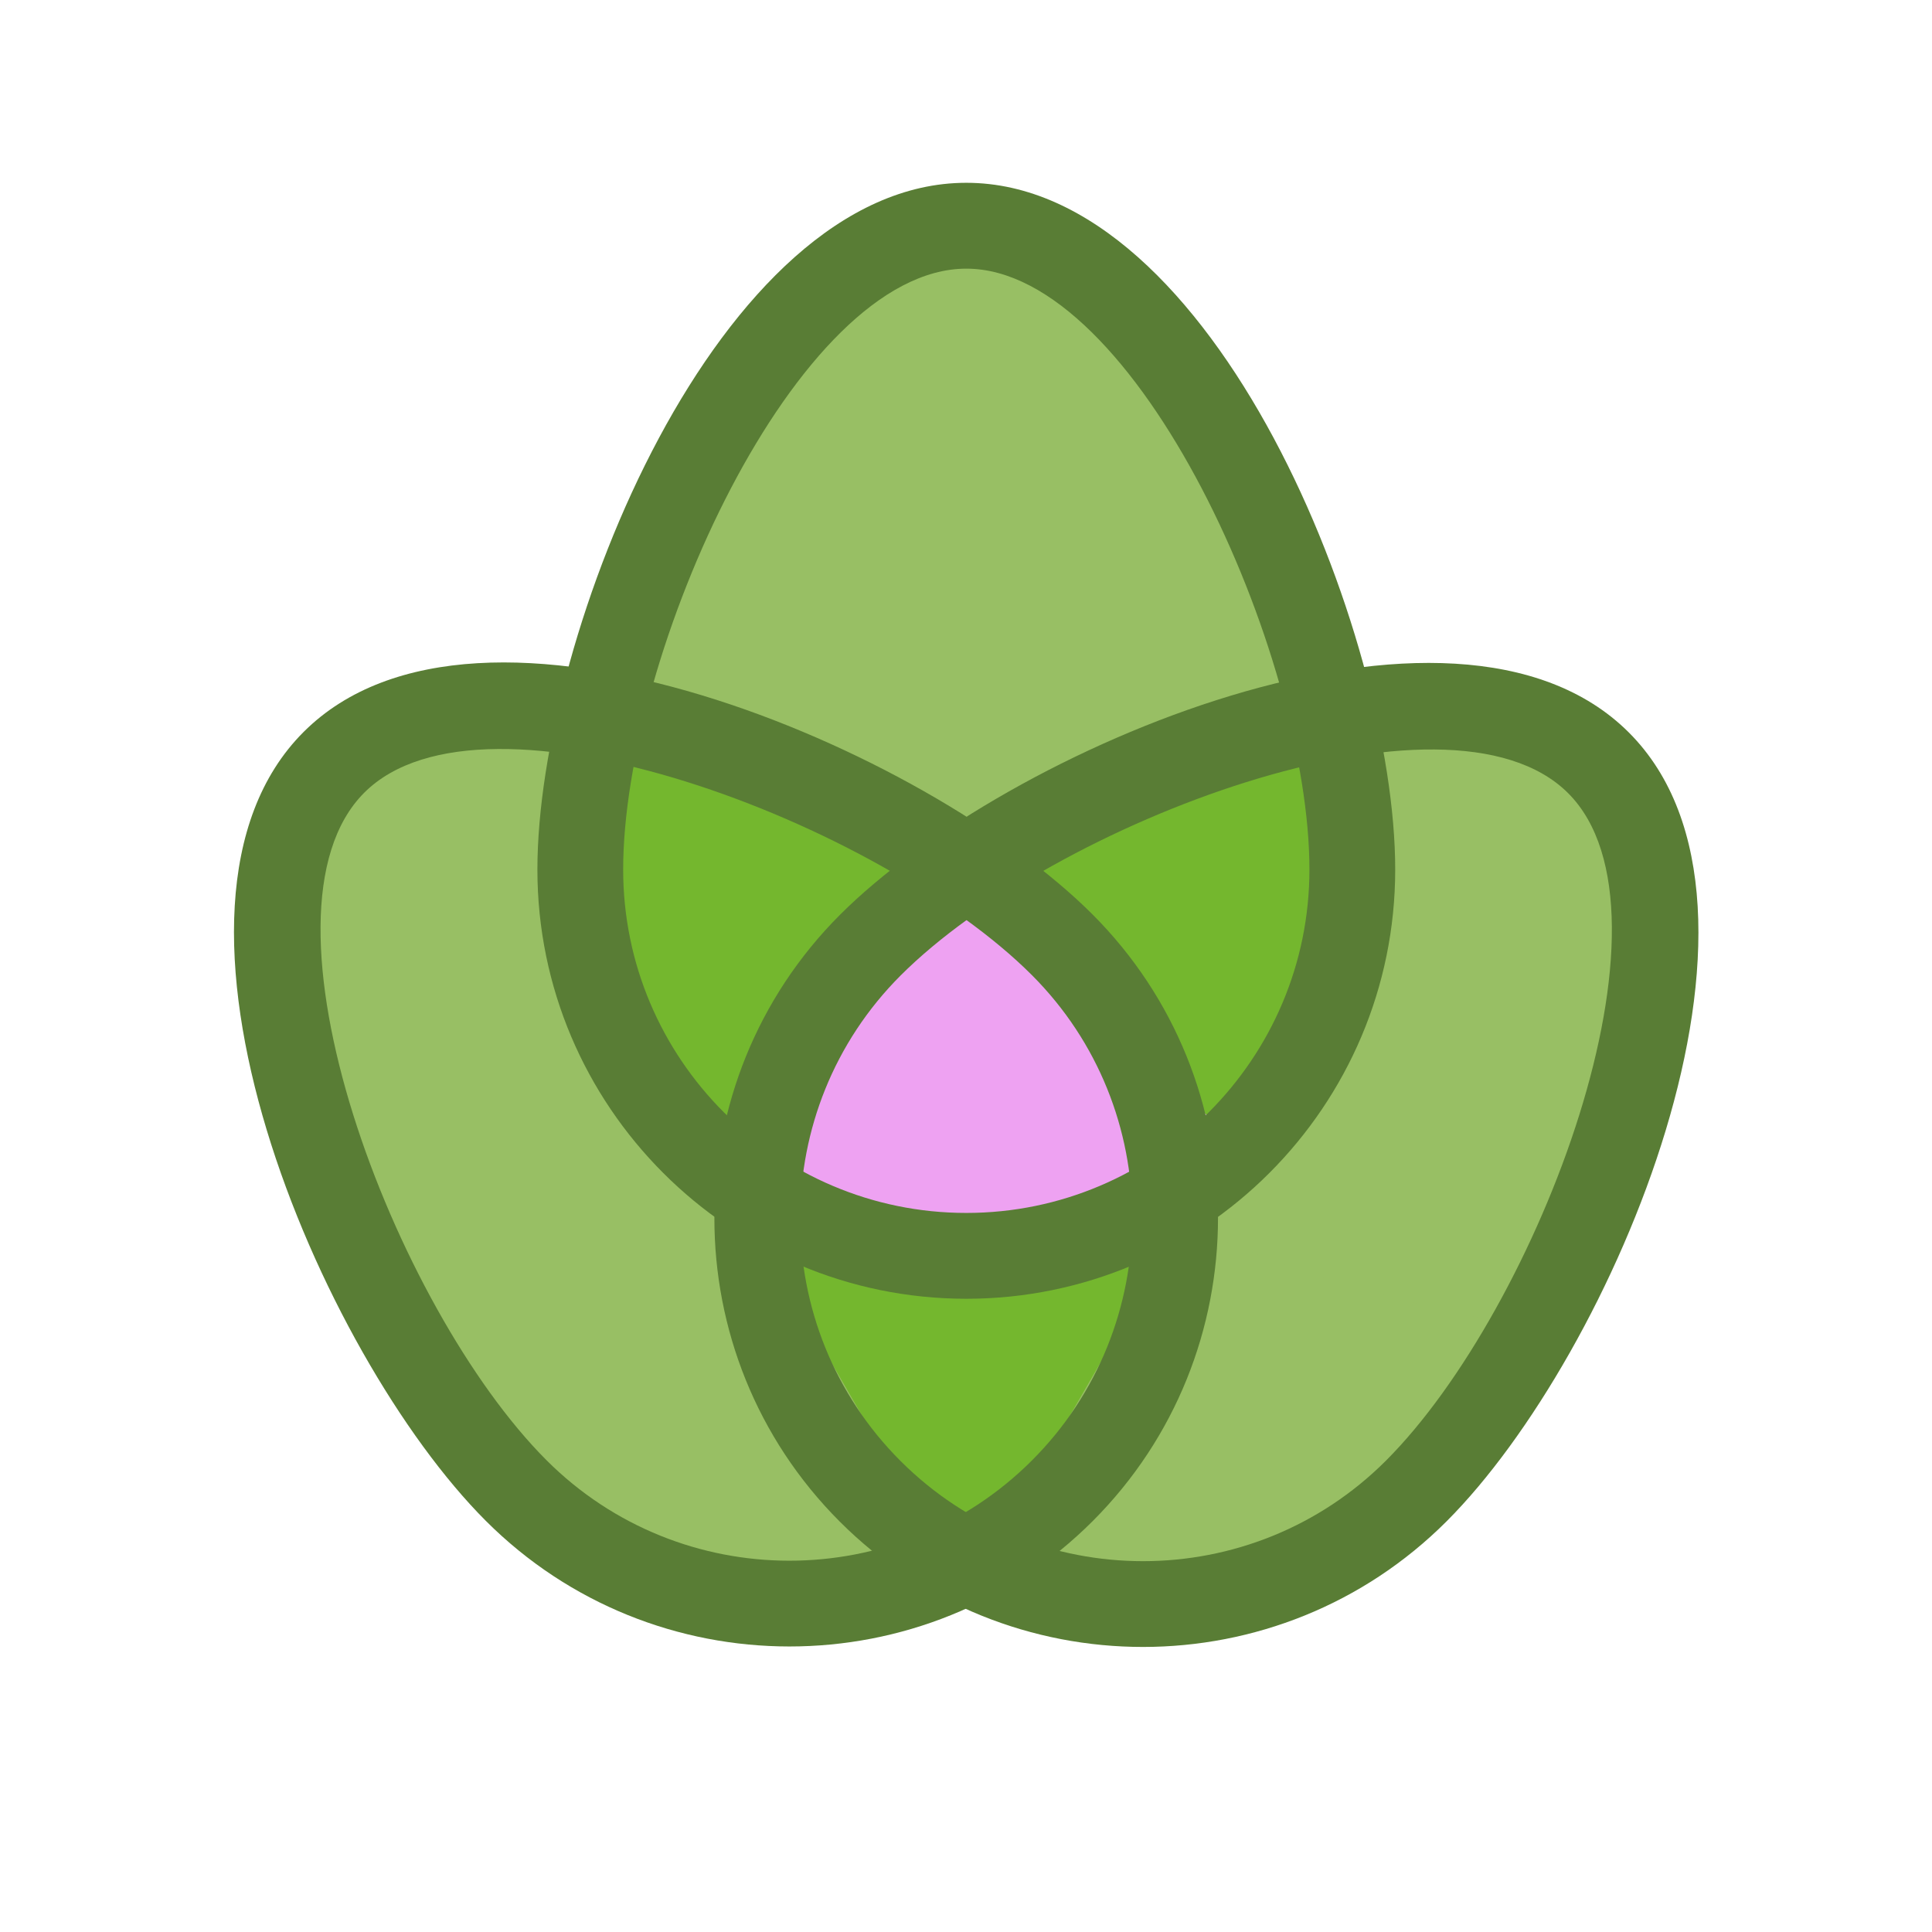<svg xmlns="http://www.w3.org/2000/svg" xmlns:xlink="http://www.w3.org/1999/xlink" width="500" zoomAndPan="magnify" viewBox="0 0 375 375" height="500" preserveAspectRatio="xMidYMid meet" version="1.0"><defs><clipPath id="67f4f1fb4a"><path d="M 122 47 L 253 47 L 253 204 L 122 204 Z M 122 47 " clip-rule="nonzero"/></clipPath><clipPath id="d9c32dfde1"><path d="M 187.5 21.055 L 278.742 112.297 L 187.5 203.539 L 96.258 112.297 Z M 187.5 21.055 " clip-rule="nonzero"/></clipPath><clipPath id="d173bbfc4e"><path d="M 233.113 66.668 C 207.922 41.473 167.078 41.473 141.887 66.668 C 116.695 91.859 116.695 132.699 141.887 157.895 L 187.5 203.508 L 233.113 157.895 C 258.312 132.707 258.305 91.859 233.113 66.668 Z M 233.113 66.668 " clip-rule="nonzero"/></clipPath><clipPath id="34c516e113"><path d="M 187 178 L 304 178 L 304 309 L 187 309 Z M 187 178 " clip-rule="nonzero"/></clipPath><clipPath id="d47280f930"><path d="M 194.145 310.508 L 185.938 180.676 L 299.93 173.469 L 308.141 303.301 Z M 194.145 310.508 " clip-rule="nonzero"/></clipPath><clipPath id="56dc3bf57b"><path d="M 227.746 308.387 C 263.918 306.098 303.93 238.391 303.93 238.391 C 303.93 238.391 255.414 176.57 219.539 178.551 C 201.023 179.723 186.891 195.762 188.062 214.277 C 188.961 228.508 198.852 240.188 211.672 244.227 C 199.461 249.848 191.121 262.68 192.02 276.91 C 193.191 295.422 209.23 309.555 227.746 308.387 " clip-rule="nonzero"/></clipPath><clipPath id="44dcaafef4"><path d="M 196 137 L 322 137 L 322 257 L 196 257 Z M 196 137 " clip-rule="nonzero"/></clipPath><clipPath id="53c6d329e6"><path d="M 185.938 180.523 L 304.078 126.059 L 351.902 229.785 L 233.762 284.254 Z M 185.938 180.523 " clip-rule="nonzero"/></clipPath><clipPath id="59d694ff44"><path d="M 200.035 211.102 C 215.211 244.016 292.789 256.926 292.789 256.926 C 292.789 256.926 332.961 189.383 318.176 156.633 C 310.41 139.785 290.352 132.387 273.504 140.152 C 260.555 146.121 253.227 159.559 254.082 172.973 C 244.438 163.609 229.461 160.461 216.512 166.43 C 199.668 174.195 192.27 194.254 200.035 211.102 " clip-rule="nonzero"/></clipPath><clipPath id="bf036a3129"><path d="M 71 179 L 187 179 L 187 310 L 71 310 Z M 71 179 " clip-rule="nonzero"/></clipPath><clipPath id="3646a4befc"><path d="M 188.008 180.527 L 182.754 310.512 L 68.625 305.898 L 73.883 175.91 Z M 188.008 180.527 " clip-rule="nonzero"/></clipPath><clipPath id="05ffe96640"><path d="M 154.367 179.164 C 118.156 177.699 71.355 240.906 71.355 240.906 C 71.355 240.906 113.223 307.414 149.113 309.152 C 167.648 309.902 183.363 295.406 184.113 276.871 C 184.691 262.625 176.062 249.984 163.727 244.645 C 176.453 240.316 186.074 228.414 186.648 214.168 C 187.398 195.629 172.906 179.914 154.367 179.164 " clip-rule="nonzero"/></clipPath><clipPath id="9a08cdd18e"><path d="M 145.191 236.438 L 229.797 236.438 L 229.797 309.703 L 145.191 309.703 Z M 145.191 236.438 " clip-rule="nonzero"/></clipPath><clipPath id="aee93a7aca"><path d="M 229.797 236.438 L 187.496 309.703 L 145.191 236.438 Z M 229.797 236.438 " clip-rule="nonzero"/></clipPath><clipPath id="b162fe19e3"><path d="M 56 137 L 161 137 L 161 240 L 56 240 Z M 56 137 " clip-rule="nonzero"/></clipPath><clipPath id="a8f69c7083"><path d="M 80.348 126.059 L 172.348 192.371 L 114.125 273.148 L 22.125 206.832 Z M 80.348 126.059 " clip-rule="nonzero"/></clipPath><clipPath id="9860bc12f1"><path d="M 63.188 149.867 C 44.711 175.5 68.176 239.918 68.176 239.918 C 68.176 239.918 136.668 241.445 155.184 216.184 C 164.641 203.062 161.656 184.668 148.539 175.211 C 138.453 167.941 125.113 168.141 115.301 174.543 C 118.27 163.207 114.242 150.488 104.156 143.223 C 91.039 133.766 72.645 136.75 63.188 149.867 " clip-rule="nonzero"/></clipPath><clipPath id="236fb0a25d"><path d="M 139.18 163.637 L 235.82 163.637 L 235.82 251.844 L 139.18 251.844 Z M 139.18 163.637 " clip-rule="nonzero"/></clipPath><clipPath id="b3771b8141"><path d="M 187.5 163.637 C 160.812 163.637 139.18 183.383 139.18 207.738 C 139.18 232.098 160.812 251.844 187.5 251.844 C 214.188 251.844 235.82 232.098 235.82 207.738 C 235.82 183.383 214.188 163.637 187.5 163.637 " clip-rule="nonzero"/></clipPath><clipPath id="5e9be0bba8"><path d="M 185 144 L 269 144 L 269 226 L 185 226 Z M 185 144 " clip-rule="nonzero"/></clipPath><clipPath id="d1b94802fe"><path d="M 172.348 201.535 L 199.512 121.414 L 268.898 144.938 L 241.734 225.059 Z M 172.348 201.535 " clip-rule="nonzero"/></clipPath><clipPath id="29ecd80716"><path d="M 241.734 225.059 L 185.93 161.477 L 268.898 144.938 Z M 241.734 225.059 " clip-rule="nonzero"/></clipPath><clipPath id="dd0f5fbedb"><path d="M 110 144 L 193 144 L 193 227 L 110 227 Z M 110 144 " clip-rule="nonzero"/></clipPath><clipPath id="daa61371e4"><path d="M 181.383 125.465 L 203.648 207.086 L 132.965 226.367 L 110.699 144.746 Z M 181.383 125.465 " clip-rule="nonzero"/></clipPath><clipPath id="7e145057c5"><path d="M 110.699 144.746 L 192.516 166.273 L 132.965 226.367 Z M 110.699 144.746 " clip-rule="nonzero"/></clipPath><clipPath id="36b4775065"><path d="M 104.309 35.41 L 270.809 35.41 L 270.809 252.16 L 104.309 252.16 Z M 104.309 35.41 " clip-rule="nonzero"/></clipPath><clipPath id="159ae525ca"><path d="M 45 128 L 237 128 L 237 320 L 45 320 Z M 45 128 " clip-rule="nonzero"/></clipPath><clipPath id="7b28dce4ea"><path d="M 0.004 200.898 L 117.734 83.168 L 271 236.434 L 153.266 354.164 Z M 0.004 200.898 " clip-rule="nonzero"/></clipPath><clipPath id="88ca2bdc23"><path d="M 0.004 200.898 L 117.734 83.168 L 271 236.434 L 153.266 354.164 Z M 0.004 200.898 " clip-rule="nonzero"/></clipPath><clipPath id="fc191bbf06"><path d="M 138 128 L 330 128 L 330 320 L 138 320 Z M 138 128 " clip-rule="nonzero"/></clipPath><clipPath id="e200916816"><path d="M 257.344 83.258 L 375.078 200.992 L 221.812 354.258 L 104.078 236.523 Z M 257.344 83.258 " clip-rule="nonzero"/></clipPath><clipPath id="15e2d24284"><path d="M 257.344 83.258 L 375.078 200.992 L 221.812 354.258 L 104.078 236.523 Z M 257.344 83.258 " clip-rule="nonzero"/></clipPath></defs><g clip-path="url(#67f4f1fb4a)"><g clip-path="url(#d9c32dfde1)"><g clip-path="url(#d173bbfc4e)"><path fill="#98bf64" d="M 187.5 21.055 L 278.742 112.297 L 187.5 203.539 L 96.258 112.297 Z M 187.5 21.055 " fill-opacity="1" fill-rule="nonzero"/></g></g></g><g clip-path="url(#34c516e113)"><g clip-path="url(#d47280f930)"><g clip-path="url(#56dc3bf57b)"><path fill="#98bf64" d="M 194.145 310.508 L 185.938 180.676 L 299.93 173.469 L 308.141 303.301 Z M 194.145 310.508 " fill-opacity="1" fill-rule="nonzero"/></g></g></g><g clip-path="url(#44dcaafef4)"><g clip-path="url(#53c6d329e6)"><g clip-path="url(#59d694ff44)"><path fill="#98bf64" d="M 185.938 180.523 L 304.078 126.059 L 351.902 229.785 L 233.762 284.254 Z M 185.938 180.523 " fill-opacity="1" fill-rule="nonzero"/></g></g></g><g clip-path="url(#bf036a3129)"><g clip-path="url(#3646a4befc)"><g clip-path="url(#05ffe96640)"><path fill="#98bf64" d="M 188.008 180.527 L 182.754 310.512 L 68.625 305.898 L 73.883 175.91 Z M 188.008 180.527 " fill-opacity="1" fill-rule="nonzero"/></g></g></g><g clip-path="url(#9a08cdd18e)"><g clip-path="url(#aee93a7aca)"><path fill="#74b72e" d="M 229.797 309.703 L 145.191 309.703 L 145.191 236.438 L 229.797 236.438 Z M 229.797 309.703 " fill-opacity="1" fill-rule="nonzero"/></g></g><g clip-path="url(#b162fe19e3)"><g clip-path="url(#a8f69c7083)"><g clip-path="url(#9860bc12f1)"><path fill="#98bf64" d="M 80.348 126.059 L 172.348 192.371 L 114.125 273.148 L 22.125 206.832 Z M 80.348 126.059 " fill-opacity="1" fill-rule="nonzero"/></g></g></g><g clip-path="url(#236fb0a25d)"><g clip-path="url(#b3771b8141)"><path fill="#eea2f2" d="M 139.18 163.637 L 235.82 163.637 L 235.82 251.844 L 139.18 251.844 Z M 139.18 163.637 " fill-opacity="1" fill-rule="nonzero"/></g></g><g clip-path="url(#5e9be0bba8)"><g clip-path="url(#d1b94802fe)"><g clip-path="url(#29ecd80716)"><path fill="#74b72e" d="M 172.348 201.535 L 199.512 121.414 L 268.898 144.938 L 241.734 225.059 Z M 172.348 201.535 " fill-opacity="1" fill-rule="nonzero"/></g></g></g><g clip-path="url(#dd0f5fbedb)"><g clip-path="url(#daa61371e4)"><g clip-path="url(#7e145057c5)"><path fill="#74b72e" d="M 181.383 125.465 L 203.648 207.086 L 132.965 226.367 L 110.699 144.746 Z M 181.383 125.465 " fill-opacity="1" fill-rule="nonzero"/></g></g></g><g clip-path="url(#36b4775065)"><path fill="#597d35" d="M 187.559 252.09 C 141.656 252.09 104.309 214.719 104.309 168.781 C 104.309 123.148 139.465 35.48 187.559 35.48 C 235.652 35.48 270.809 123.148 270.809 168.781 C 270.809 214.719 233.461 252.09 187.559 252.09 Z M 187.559 52.145 C 154.523 52.145 120.957 126.973 120.957 168.781 C 120.957 205.527 150.836 235.43 187.559 235.43 C 224.281 235.43 254.16 205.527 254.16 168.781 C 254.16 126.973 220.594 52.145 187.559 52.145 Z M 187.559 52.145 " fill-opacity="1" fill-rule="nonzero"/></g><g clip-path="url(#159ae525ca)"><g clip-path="url(#7b28dce4ea)"><g clip-path="url(#88ca2bdc23)"><path fill="#597d35" d="M 212.086 295.25 C 179.625 327.707 126.789 327.688 94.309 295.207 C 62.043 262.941 24.91 176.09 58.918 142.082 C 92.926 108.074 179.777 145.207 212.043 177.473 C 244.523 209.957 244.543 262.789 212.086 295.25 Z M 70.699 153.863 C 47.344 177.223 76.52 253.871 106.082 283.434 C 132.066 309.418 174.336 309.434 200.301 283.469 C 226.27 257.5 226.254 215.23 200.27 189.246 C 170.707 159.684 94.059 130.508 70.699 153.863 Z M 70.699 153.863 " fill-opacity="1" fill-rule="nonzero"/></g></g></g><g clip-path="url(#fc191bbf06)"><g clip-path="url(#e200916816)"><g clip-path="url(#15e2d24284)"><path fill="#597d35" d="M 162.996 295.34 C 130.535 262.883 130.555 210.047 163.039 177.562 C 195.305 145.297 282.152 108.168 316.16 142.176 C 350.168 176.18 313.035 263.031 280.773 295.297 C 248.289 327.781 195.453 327.801 162.996 295.34 Z M 304.379 153.957 C 281.02 130.598 204.371 159.777 174.812 189.336 C 148.828 215.324 148.812 257.594 174.777 283.559 C 200.742 309.523 243.012 309.508 269 283.523 C 298.559 253.961 327.738 177.316 304.379 153.957 Z M 304.379 153.957 " fill-opacity="1" fill-rule="nonzero"/></g></g></g></svg>